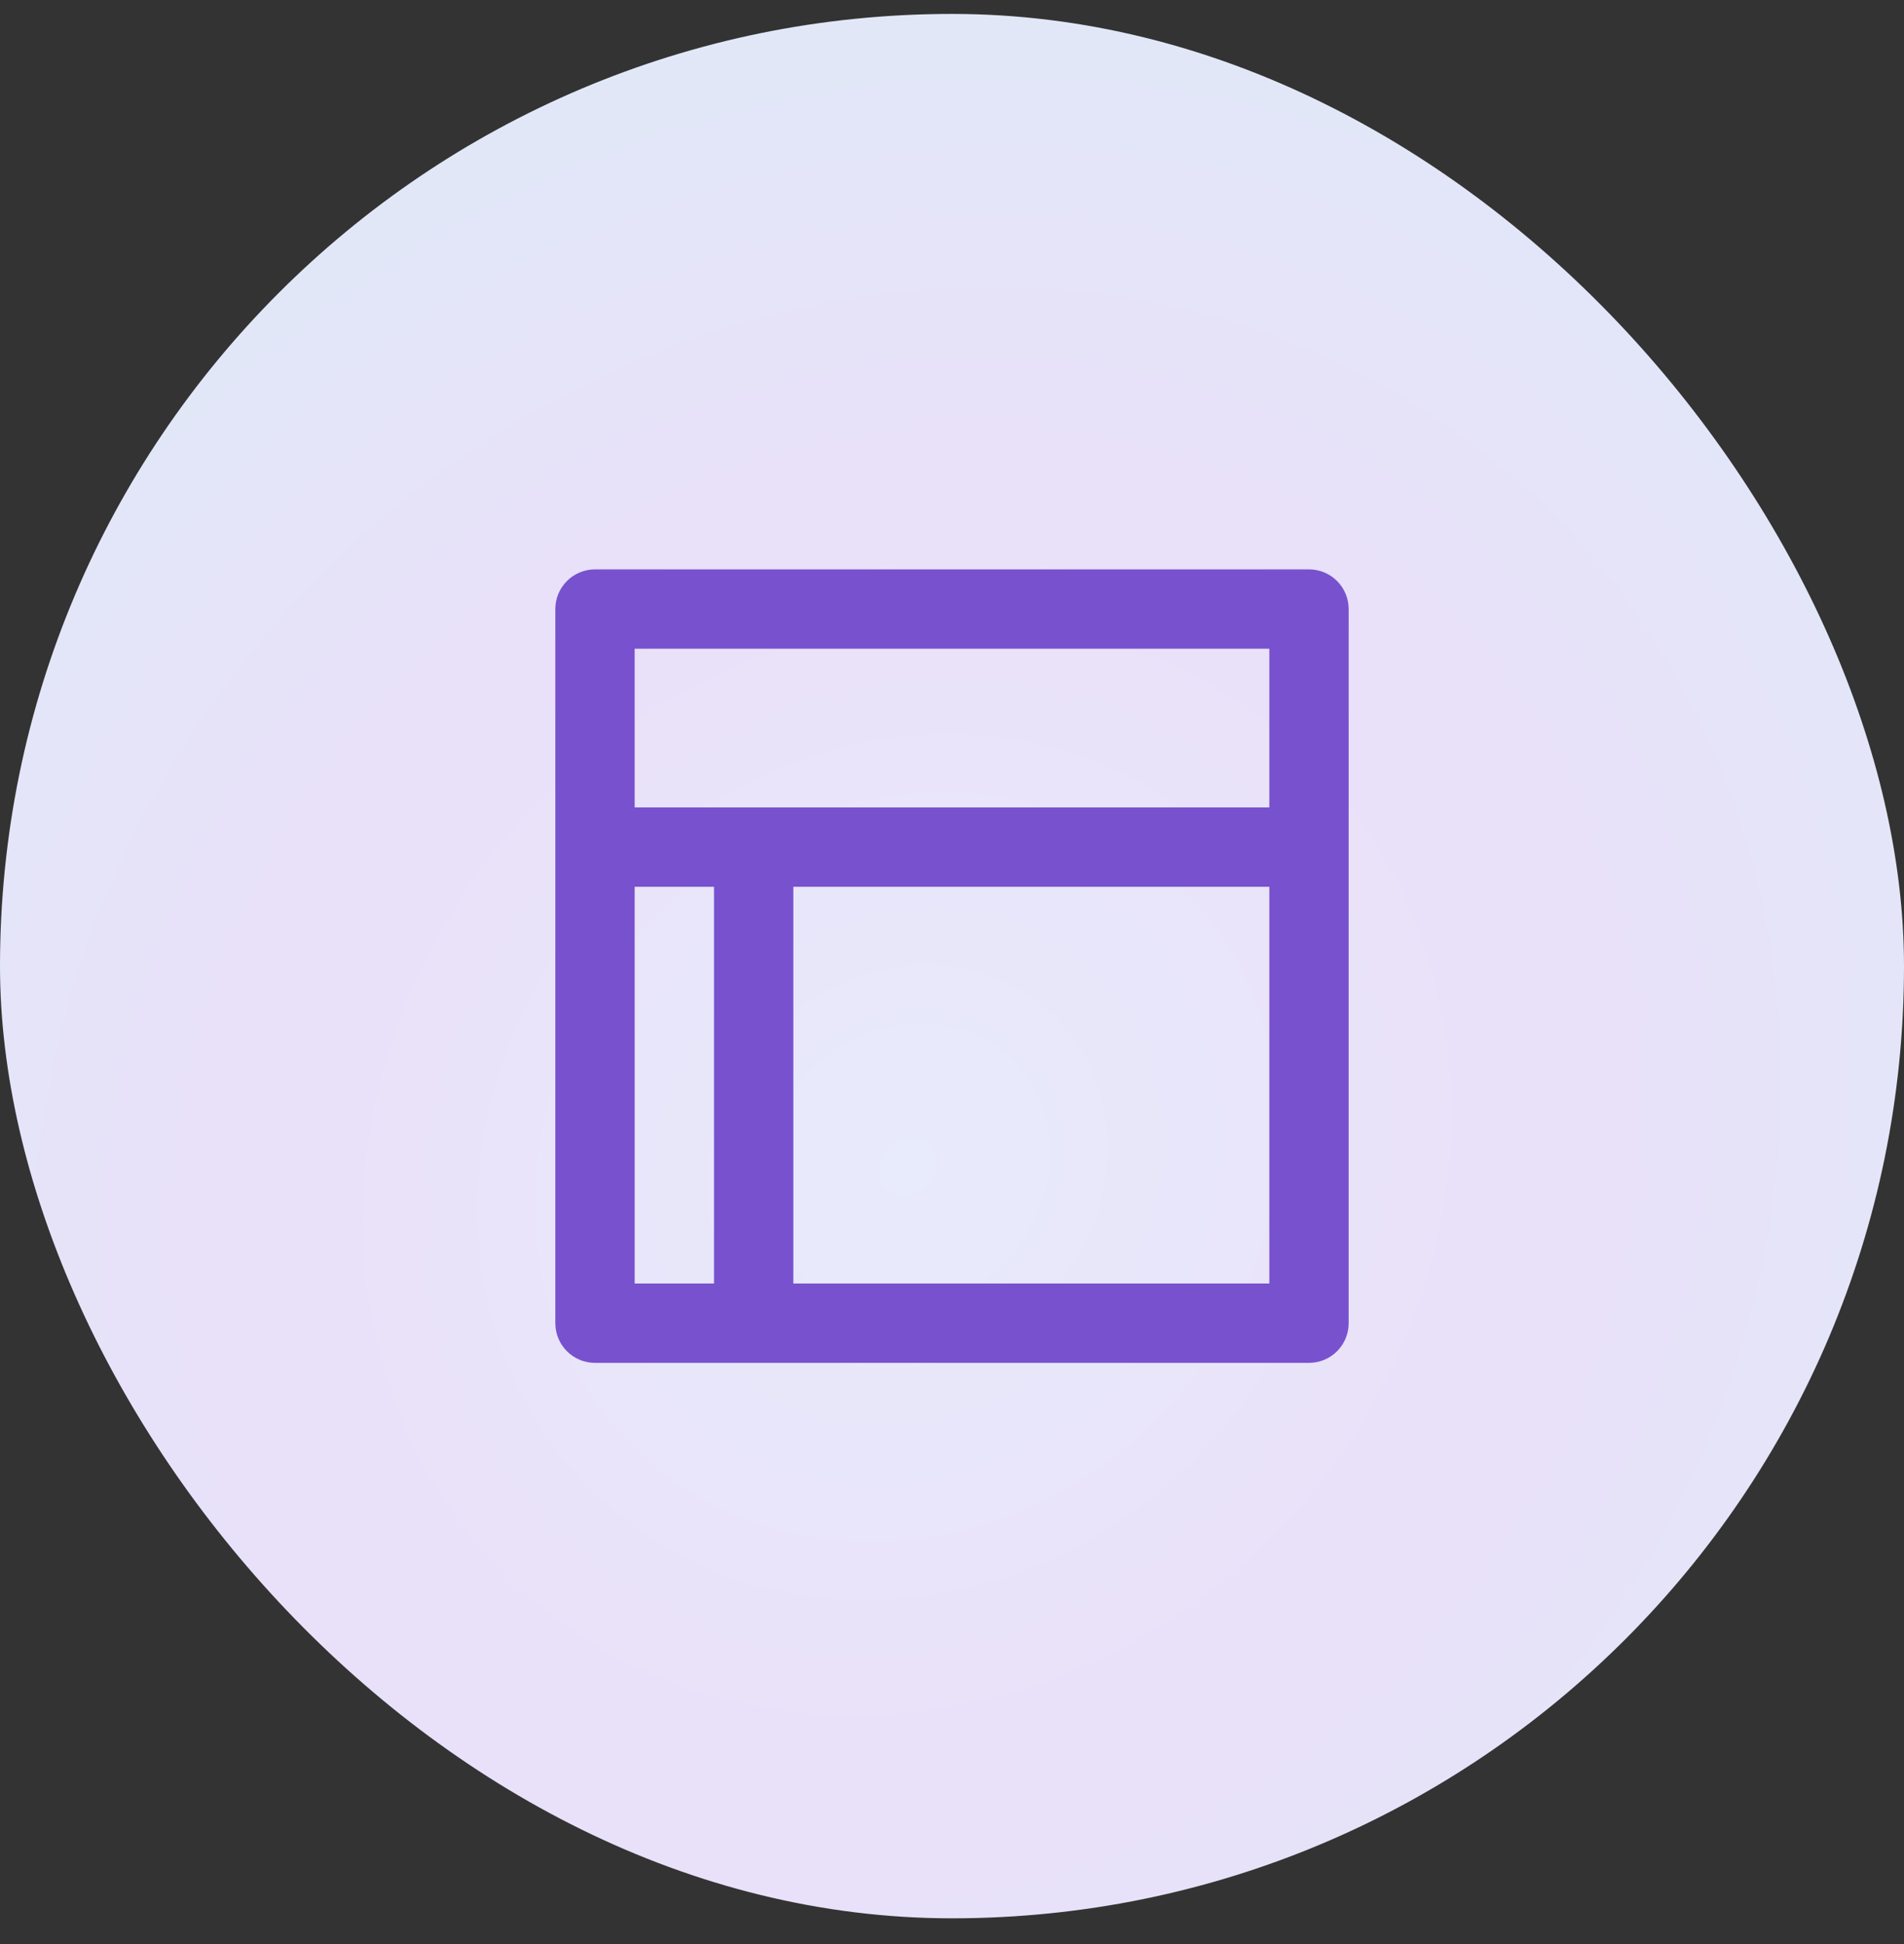 <svg width="48" height="49" viewBox="0 0 48 49" fill="none" xmlns="http://www.w3.org/2000/svg">
<rect x="0" y="0" width="48" height="49" fill="#333333" stroke="none"/>
<rect y="0.351" width="48" height="48" rx="24" fill="url(#paint0_angular_168_40563)"/>
<path d="M15 34.351H33C33.265 34.351 33.52 34.246 33.707 34.058C33.895 33.871 34 33.616 34 33.351V15.351C34 15.086 33.895 14.832 33.707 14.644C33.52 14.456 33.265 14.351 33 14.351H15C14.735 14.351 14.48 14.456 14.293 14.644C14.105 14.832 14 15.086 14 15.351V33.351C14 33.616 14.105 33.871 14.293 34.058C14.48 34.246 14.735 34.351 15 34.351ZM16 22.351H18V32.351H16V22.351ZM32 32.351H20V22.351H32V32.351ZM16 16.351H32V20.351H16V16.351Z" fill="#7851CF"/>
<defs>
<radialGradient id="paint0_angular_168_40563" cx="0" cy="0" r="1" gradientUnits="userSpaceOnUse" gradientTransform="translate(22.882 29.42) rotate(130.663) scale(45.413 41.027)">
<stop stop-color="#E8EBFB"/>
<stop offset="0.367" stop-color="#E9E0F9"/>
<stop offset="0.732" stop-color="#E0E9F8"/>
</radialGradient>
</defs>
</svg>
